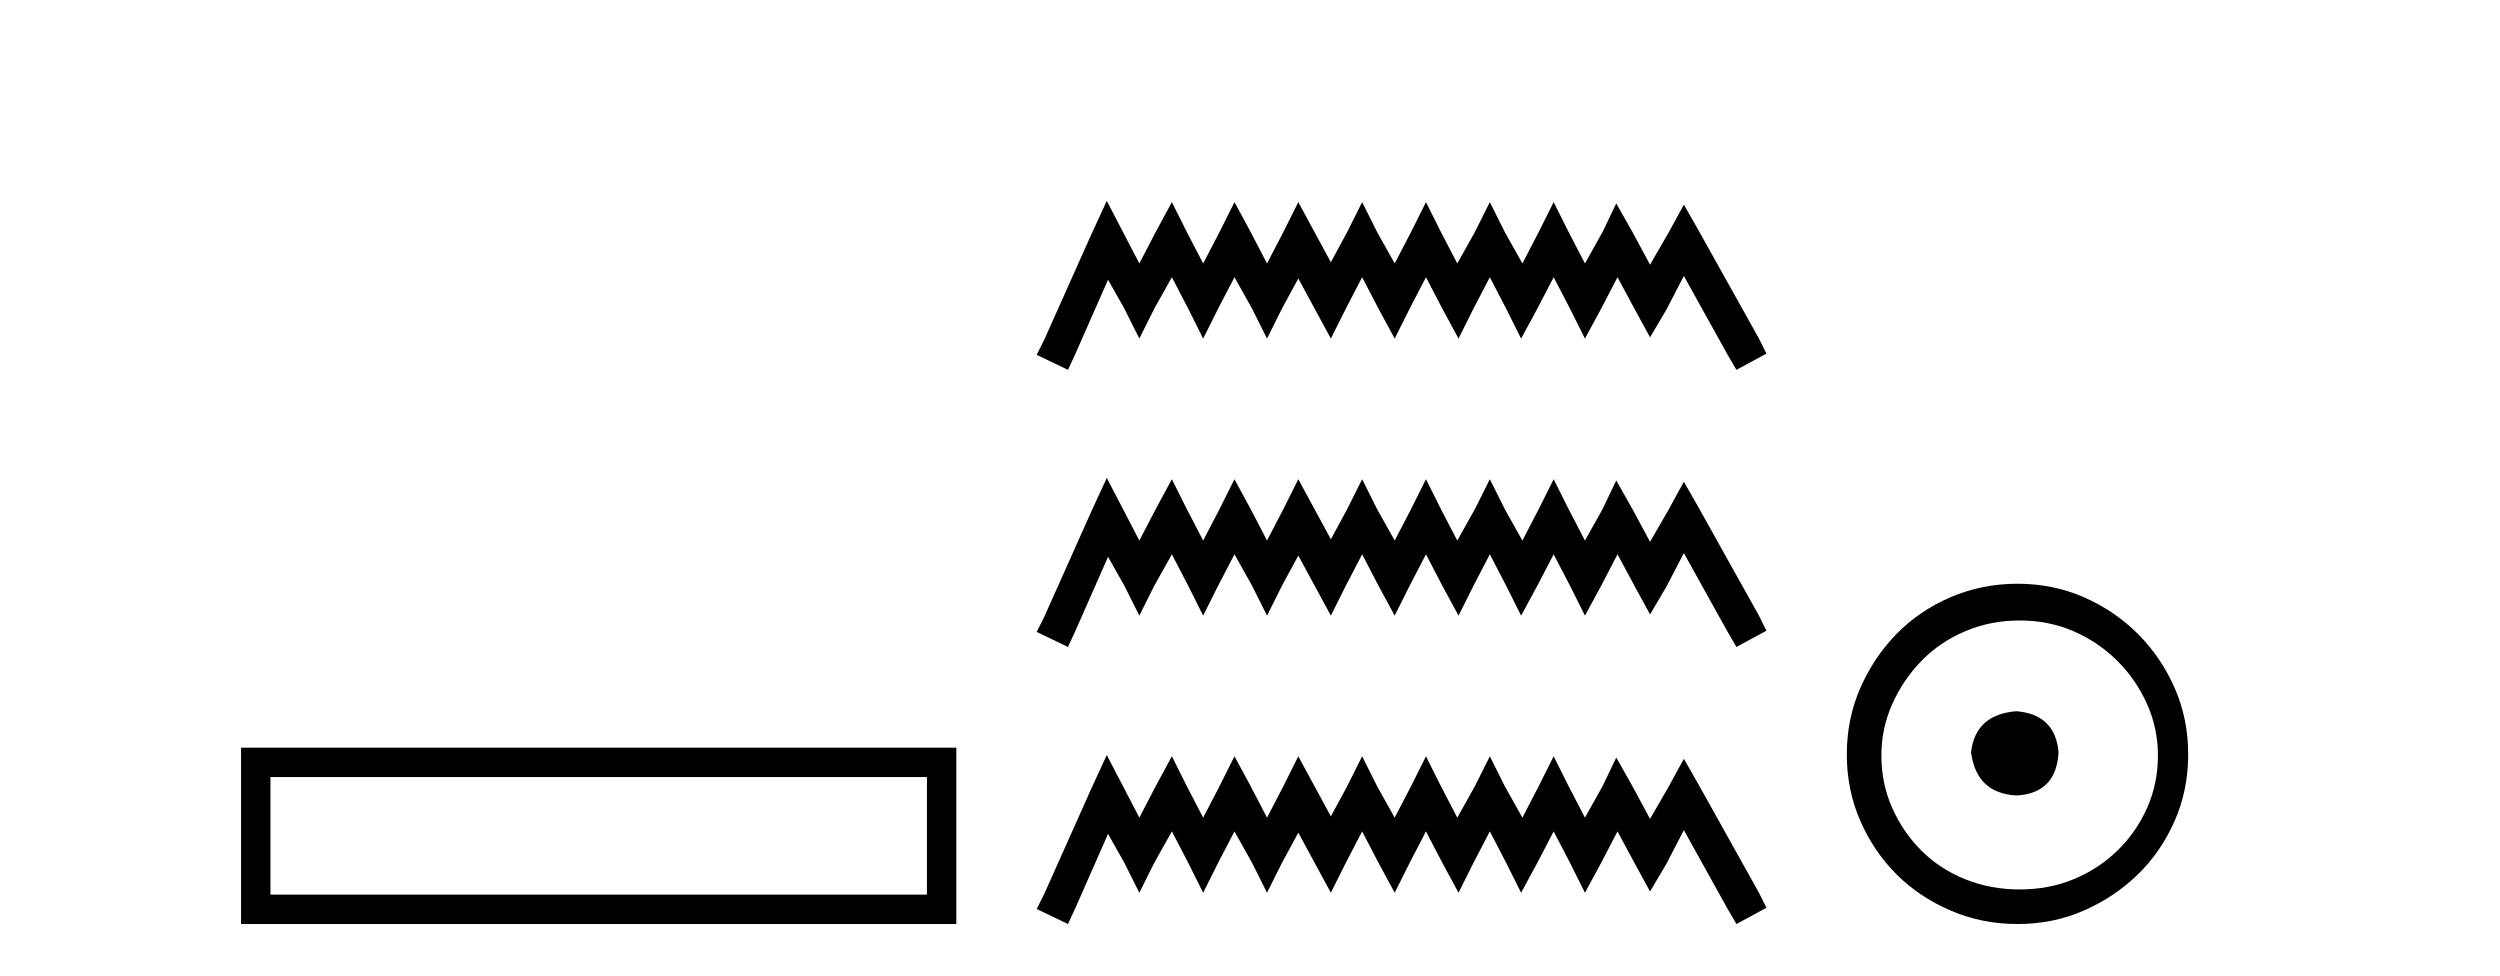 <?xml version='1.0' encoding='UTF-8' standalone='yes'?><svg xmlns='http://www.w3.org/2000/svg' xmlns:xlink='http://www.w3.org/1999/xlink' width='105.0' height='41.0' ><path d='M 10.124 31.402 L 10.124 38.809 L 40.166 38.809 L 40.166 31.402 L 10.124 31.402 M 38.931 32.636 L 38.931 37.574 L 11.359 37.574 L 11.359 32.636 L 38.931 32.636 Z' style='fill:#000000;stroke:none' /><path d='M 46.485 8.437 L 45.854 9.804 L 43.857 14.272 L 43.541 14.903 L 44.855 15.534 L 45.171 14.851 L 46.538 11.749 L 47.221 12.958 L 47.852 14.22 L 48.483 12.958 L 49.219 11.644 L 49.902 12.958 L 50.533 14.22 L 51.164 12.958 L 51.848 11.644 L 52.584 12.958 L 53.215 14.22 L 53.845 12.958 L 54.529 11.696 L 55.212 12.958 L 55.896 14.22 L 56.527 12.958 L 57.21 11.644 L 57.894 12.958 L 58.577 14.22 L 59.208 12.958 L 59.891 11.644 L 60.575 12.958 L 61.258 14.22 L 61.889 12.958 L 62.573 11.644 L 63.256 12.958 L 63.887 14.22 L 64.57 12.958 L 65.254 11.644 L 65.937 12.958 L 66.568 14.22 L 67.252 12.958 L 67.935 11.644 L 68.671 13.011 L 69.302 14.167 L 69.985 13.011 L 70.722 11.591 L 72.562 14.903 L 72.93 15.534 L 74.191 14.851 L 73.876 14.22 L 71.352 9.699 L 70.722 8.595 L 70.091 9.751 L 69.302 11.118 L 68.566 9.751 L 67.883 8.542 L 67.304 9.751 L 66.568 11.065 L 65.885 9.751 L 65.254 8.489 L 64.623 9.751 L 63.94 11.065 L 63.204 9.751 L 62.573 8.489 L 61.942 9.751 L 61.206 11.065 L 60.522 9.751 L 59.891 8.489 L 59.261 9.751 L 58.577 11.065 L 57.841 9.751 L 57.21 8.489 L 56.579 9.751 L 55.896 11.013 L 55.212 9.751 L 54.529 8.489 L 53.898 9.751 L 53.215 11.065 L 52.531 9.751 L 51.848 8.489 L 51.217 9.751 L 50.533 11.065 L 49.85 9.751 L 49.219 8.489 L 48.536 9.751 L 47.852 11.065 L 47.169 9.751 L 46.485 8.437 ZM 46.485 20.074 L 45.854 21.441 L 43.857 25.91 L 43.541 26.541 L 44.855 27.172 L 45.171 26.488 L 46.538 23.386 L 47.221 24.596 L 47.852 25.857 L 48.483 24.596 L 49.219 23.281 L 49.902 24.596 L 50.533 25.857 L 51.164 24.596 L 51.848 23.281 L 52.584 24.596 L 53.215 25.857 L 53.845 24.596 L 54.529 23.334 L 55.212 24.596 L 55.896 25.857 L 56.527 24.596 L 57.21 23.281 L 57.894 24.596 L 58.577 25.857 L 59.208 24.596 L 59.891 23.281 L 60.575 24.596 L 61.258 25.857 L 61.889 24.596 L 62.573 23.281 L 63.256 24.596 L 63.887 25.857 L 64.57 24.596 L 65.254 23.281 L 65.937 24.596 L 66.568 25.857 L 67.252 24.596 L 67.935 23.281 L 68.671 24.648 L 69.302 25.805 L 69.985 24.648 L 70.722 23.229 L 72.562 26.541 L 72.93 27.172 L 74.191 26.488 L 73.876 25.857 L 71.352 21.336 L 70.722 20.232 L 70.091 21.389 L 69.302 22.756 L 68.566 21.389 L 67.883 20.18 L 67.304 21.389 L 66.568 22.703 L 65.885 21.389 L 65.254 20.127 L 64.623 21.389 L 63.94 22.703 L 63.204 21.389 L 62.573 20.127 L 61.942 21.389 L 61.206 22.703 L 60.522 21.389 L 59.891 20.127 L 59.261 21.389 L 58.577 22.703 L 57.841 21.389 L 57.21 20.127 L 56.579 21.389 L 55.896 22.65 L 55.212 21.389 L 54.529 20.127 L 53.898 21.389 L 53.215 22.703 L 52.531 21.389 L 51.848 20.127 L 51.217 21.389 L 50.533 22.703 L 49.85 21.389 L 49.219 20.127 L 48.536 21.389 L 47.852 22.703 L 47.169 21.389 L 46.485 20.074 ZM 46.485 31.712 L 45.854 33.079 L 43.857 37.548 L 43.541 38.178 L 44.855 38.809 L 45.171 38.126 L 46.538 35.024 L 47.221 36.233 L 47.852 37.495 L 48.483 36.233 L 49.219 34.919 L 49.902 36.233 L 50.533 37.495 L 51.164 36.233 L 51.848 34.919 L 52.584 36.233 L 53.215 37.495 L 53.845 36.233 L 54.529 34.971 L 55.212 36.233 L 55.896 37.495 L 56.527 36.233 L 57.21 34.919 L 57.894 36.233 L 58.577 37.495 L 59.208 36.233 L 59.891 34.919 L 60.575 36.233 L 61.258 37.495 L 61.889 36.233 L 62.573 34.919 L 63.256 36.233 L 63.887 37.495 L 64.57 36.233 L 65.254 34.919 L 65.937 36.233 L 66.568 37.495 L 67.252 36.233 L 67.935 34.919 L 68.671 36.286 L 69.302 37.442 L 69.985 36.286 L 70.722 34.866 L 72.562 38.178 L 72.93 38.809 L 74.191 38.126 L 73.876 37.495 L 71.352 32.974 L 70.722 31.87 L 70.091 33.026 L 69.302 34.393 L 68.566 33.026 L 67.883 31.817 L 67.304 33.026 L 66.568 34.341 L 65.885 33.026 L 65.254 31.764 L 64.623 33.026 L 63.94 34.341 L 63.204 33.026 L 62.573 31.764 L 61.942 33.026 L 61.206 34.341 L 60.522 33.026 L 59.891 31.764 L 59.261 33.026 L 58.577 34.341 L 57.841 33.026 L 57.21 31.764 L 56.579 33.026 L 55.896 34.288 L 55.212 33.026 L 54.529 31.764 L 53.898 33.026 L 53.215 34.341 L 52.531 33.026 L 51.848 31.764 L 51.217 33.026 L 50.533 34.341 L 49.85 33.026 L 49.219 31.764 L 48.536 33.026 L 47.852 34.341 L 47.169 33.026 L 46.485 31.712 Z' style='fill:#000000;stroke:none' /><path d='M 84.689 29.871 C 83.54 29.962 82.905 30.537 82.784 31.595 C 82.935 32.745 83.57 33.35 84.689 33.41 C 85.809 33.35 86.398 32.745 86.459 31.595 C 86.368 30.537 85.778 29.962 84.689 29.871 ZM 84.826 26.06 C 85.642 26.06 86.398 26.211 87.094 26.514 C 87.79 26.816 88.402 27.232 88.932 27.761 C 89.461 28.291 89.877 28.896 90.179 29.576 C 90.482 30.257 90.633 30.975 90.633 31.731 C 90.633 32.518 90.482 33.251 90.179 33.932 C 89.877 34.612 89.461 35.21 88.932 35.724 C 88.402 36.238 87.79 36.639 87.094 36.926 C 86.398 37.214 85.642 37.357 84.826 37.357 C 84.009 37.357 83.245 37.214 82.534 36.926 C 81.823 36.639 81.211 36.238 80.697 35.724 C 80.183 35.21 79.774 34.612 79.472 33.932 C 79.169 33.251 79.018 32.518 79.018 31.731 C 79.018 30.975 79.169 30.257 79.472 29.576 C 79.774 28.896 80.183 28.291 80.697 27.761 C 81.211 27.232 81.823 26.816 82.534 26.514 C 83.245 26.211 84.009 26.06 84.826 26.06 ZM 84.735 24.517 C 83.737 24.517 82.799 24.706 81.922 25.084 C 81.045 25.462 80.288 25.977 79.653 26.627 C 79.018 27.277 78.511 28.034 78.133 28.896 C 77.755 29.758 77.566 30.688 77.566 31.686 C 77.566 32.684 77.755 33.614 78.133 34.476 C 78.511 35.338 79.018 36.087 79.653 36.722 C 80.288 37.357 81.045 37.864 81.922 38.242 C 82.799 38.62 83.737 38.809 84.735 38.809 C 85.733 38.809 86.663 38.62 87.525 38.242 C 88.387 37.864 89.143 37.357 89.794 36.722 C 90.444 36.087 90.958 35.338 91.336 34.476 C 91.715 33.614 91.904 32.684 91.904 31.686 C 91.904 30.688 91.715 29.758 91.336 28.896 C 90.958 28.034 90.444 27.277 89.794 26.627 C 89.143 25.977 88.387 25.462 87.525 25.084 C 86.663 24.706 85.733 24.517 84.735 24.517 Z' style='fill:#000000;stroke:none' /></svg>